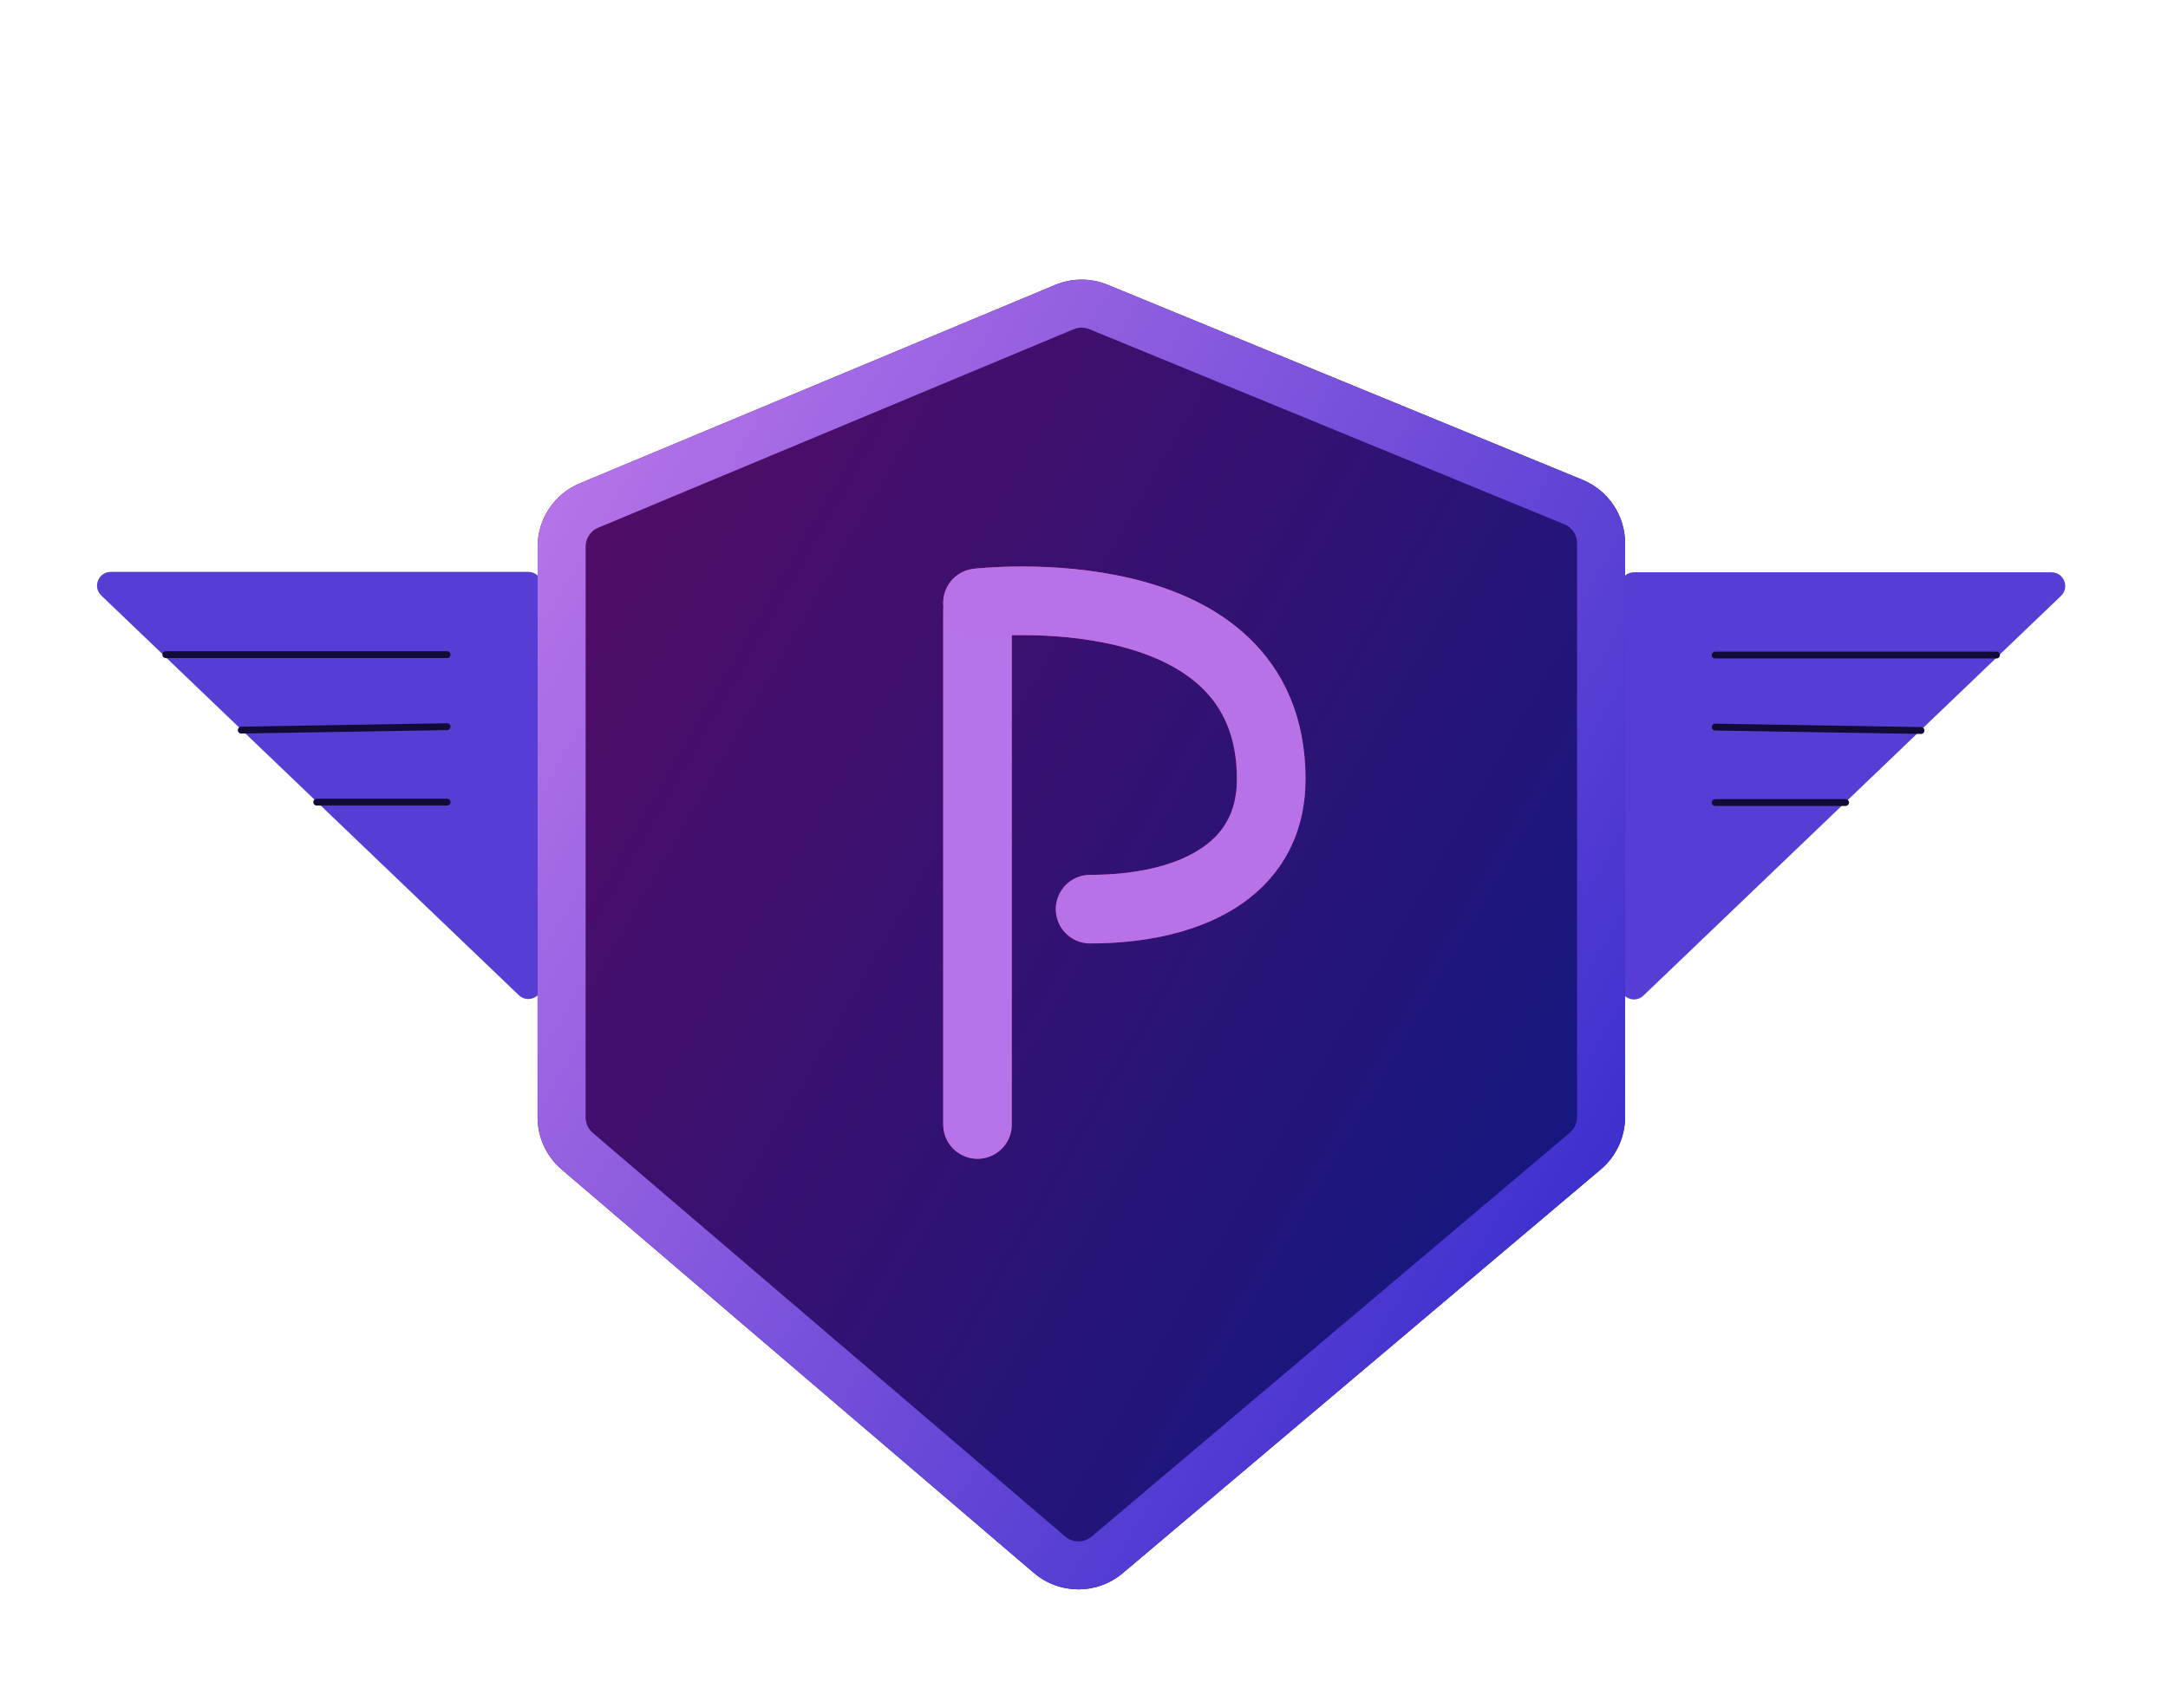 <svg width="316" height="249" viewBox="0 0 316 249" fill="none" xmlns="http://www.w3.org/2000/svg">
<g filter="url(#filter0_d_10_885)">
<path d="M236.16 81.435C236.16 80.33 237.056 79.435 238.16 79.435L299.019 79.435C300.822 79.435 301.704 81.632 300.402 82.879L239.543 141.147C238.271 142.365 236.16 141.464 236.16 139.703L236.16 81.435Z" fill="#563ED4"/>
<path d="M291 91.5H250" stroke="#110B38" stroke-linecap="round"/>
<path d="M280 102.5L250 102" stroke="#110B38" stroke-linecap="round"/>
<path d="M269 113L250 113" stroke="#110B38" stroke-linecap="round"/>
</g>
<g filter="url(#filter1_d_10_885)">
<path d="M79.005 81.376C79.005 80.271 78.109 79.376 77.005 79.376L16.146 79.376C14.343 79.376 13.461 81.573 14.763 82.82L75.622 141.088C76.894 142.306 79.005 141.405 79.005 139.644L79.005 81.376Z" fill="#563ED4"/>
<path d="M24.165 91.441H65.165" stroke="#110B38" stroke-linecap="round"/>
<path d="M35.165 102.441L65.165 101.941" stroke="#110B38" stroke-linecap="round"/>
<path d="M46.165 112.941L65.165 112.941" stroke="#110B38" stroke-linecap="round"/>
</g>
<g filter="url(#filter2_d_10_885)">
<path d="M78.363 75.697C78.363 71.663 80.787 68.024 84.51 66.47L153.795 37.541C156.242 36.519 158.994 36.511 161.447 37.519L230.669 65.954C234.42 67.495 236.869 71.149 236.869 75.204L236.866 137.538L236.866 158.85C236.866 161.795 235.569 164.589 233.32 166.489L163.644 225.352C159.901 228.513 154.418 228.498 150.694 225.315L81.861 166.491C79.637 164.591 78.357 161.813 78.357 158.889L78.357 137.805L78.363 75.697Z" fill="url(#paint0_linear_10_885)"/>
<path d="M233.366 137.537L233.366 137.538L233.366 158.85C233.366 160.764 232.523 162.581 231.061 163.816L161.385 222.678C158.952 224.733 155.389 224.723 152.967 222.654L84.134 163.83C82.689 162.595 81.857 160.789 81.857 158.889L81.857 137.806L81.857 137.805L81.863 75.697C81.863 73.075 83.439 70.71 85.858 69.7L155.143 40.771C156.734 40.107 158.523 40.102 160.118 40.756L229.339 69.192C231.777 70.193 233.369 72.568 233.369 75.204L233.366 137.537Z" stroke="url(#paint1_linear_10_885)" stroke-width="7"/>
</g>
<path d="M142.477 89.017L142.477 163.94" stroke="url(#paint2_linear_10_885)" stroke-width="10" stroke-linecap="round"/>
<path d="M158.888 132.543C172.681 132.543 185.29 127.371 185.29 113.578C185.29 82.895 142.477 87.89 142.477 87.89" stroke="url(#paint3_linear_10_885)" stroke-width="10" stroke-linecap="round"/>
<path d="M142.477 89.017L142.477 163.94" stroke="#B674E8" stroke-width="10" stroke-linecap="round"/>
<path d="M158.888 132.543C172.681 132.543 185.29 127.371 185.29 113.578C185.29 82.895 142.477 87.89 142.477 87.89" stroke="#B872E8" stroke-width="10" stroke-linecap="round"/>
<defs>
<filter id="filter0_d_10_885" x="232.16" y="79.435" width="72.863" height="70.272" filterUnits="userSpaceOnUse" color-interpolation-filters="sRGB">
<feFlood flood-opacity="0" result="BackgroundImageFix"/>
<feColorMatrix in="SourceAlpha" type="matrix" values="0 0 0 0 0 0 0 0 0 0 0 0 0 0 0 0 0 0 127 0" result="hardAlpha"/>
<feOffset dy="4"/>
<feGaussianBlur stdDeviation="2"/>
<feComposite in2="hardAlpha" operator="out"/>
<feColorMatrix type="matrix" values="0 0 0 0 0 0 0 0 0 0 0 0 0 0 0 0 0 0 0.25 0"/>
<feBlend mode="normal" in2="BackgroundImageFix" result="effect1_dropShadow_10_885"/>
<feBlend mode="normal" in="SourceGraphic" in2="effect1_dropShadow_10_885" result="shape"/>
</filter>
<filter id="filter1_d_10_885" x="10.142" y="79.376" width="72.863" height="70.272" filterUnits="userSpaceOnUse" color-interpolation-filters="sRGB">
<feFlood flood-opacity="0" result="BackgroundImageFix"/>
<feColorMatrix in="SourceAlpha" type="matrix" values="0 0 0 0 0 0 0 0 0 0 0 0 0 0 0 0 0 0 127 0" result="hardAlpha"/>
<feOffset dy="4"/>
<feGaussianBlur stdDeviation="2"/>
<feComposite in2="hardAlpha" operator="out"/>
<feColorMatrix type="matrix" values="0 0 0 0 0 0 0 0 0 0 0 0 0 0 0 0 0 0 0.25 0"/>
<feBlend mode="normal" in2="BackgroundImageFix" result="effect1_dropShadow_10_885"/>
<feBlend mode="normal" in="SourceGraphic" in2="effect1_dropShadow_10_885" result="shape"/>
</filter>
<filter id="filter2_d_10_885" x="74.357" y="36.769" width="166.512" height="198.944" filterUnits="userSpaceOnUse" color-interpolation-filters="sRGB">
<feFlood flood-opacity="0" result="BackgroundImageFix"/>
<feColorMatrix in="SourceAlpha" type="matrix" values="0 0 0 0 0 0 0 0 0 0 0 0 0 0 0 0 0 0 127 0" result="hardAlpha"/>
<feOffset dy="4"/>
<feGaussianBlur stdDeviation="2"/>
<feComposite in2="hardAlpha" operator="out"/>
<feColorMatrix type="matrix" values="0 0 0 0 0.999 0 0 0 0 0.999 0 0 0 0 0.999 0 0 0 0.25 0"/>
<feBlend mode="normal" in2="BackgroundImageFix" result="effect1_dropShadow_10_885"/>
<feBlend mode="normal" in="SourceGraphic" in2="effect1_dropShadow_10_885" result="shape"/>
</filter>
<linearGradient id="paint0_linear_10_885" x1="73.111" y1="78.134" x2="232.889" y2="170.382" gradientUnits="userSpaceOnUse">
<stop stop-color="#530C65"/>
<stop offset="1" stop-color="#131880"/>
</linearGradient>
<linearGradient id="paint1_linear_10_885" x1="73.111" y1="78.134" x2="232.889" y2="170.382" gradientUnits="userSpaceOnUse">
<stop stop-color="#B674E8"/>
<stop offset="1" stop-color="#3D30CE"/>
</linearGradient>
<linearGradient id="paint2_linear_10_885" x1="142.477" y1="126.478" x2="142.477" y2="126.478" gradientUnits="userSpaceOnUse">
<stop stop-color="#E1316A"/>
<stop offset="1" stop-color="#F6115B" stop-opacity="0.77"/>
</linearGradient>
<linearGradient id="paint3_linear_10_885" x1="163.883" y1="87.589" x2="163.883" y2="132.543" gradientUnits="userSpaceOnUse">
<stop stop-color="#E1316A"/>
<stop offset="1" stop-color="#F6115B" stop-opacity="0.77"/>
</linearGradient>
</defs>
</svg>
